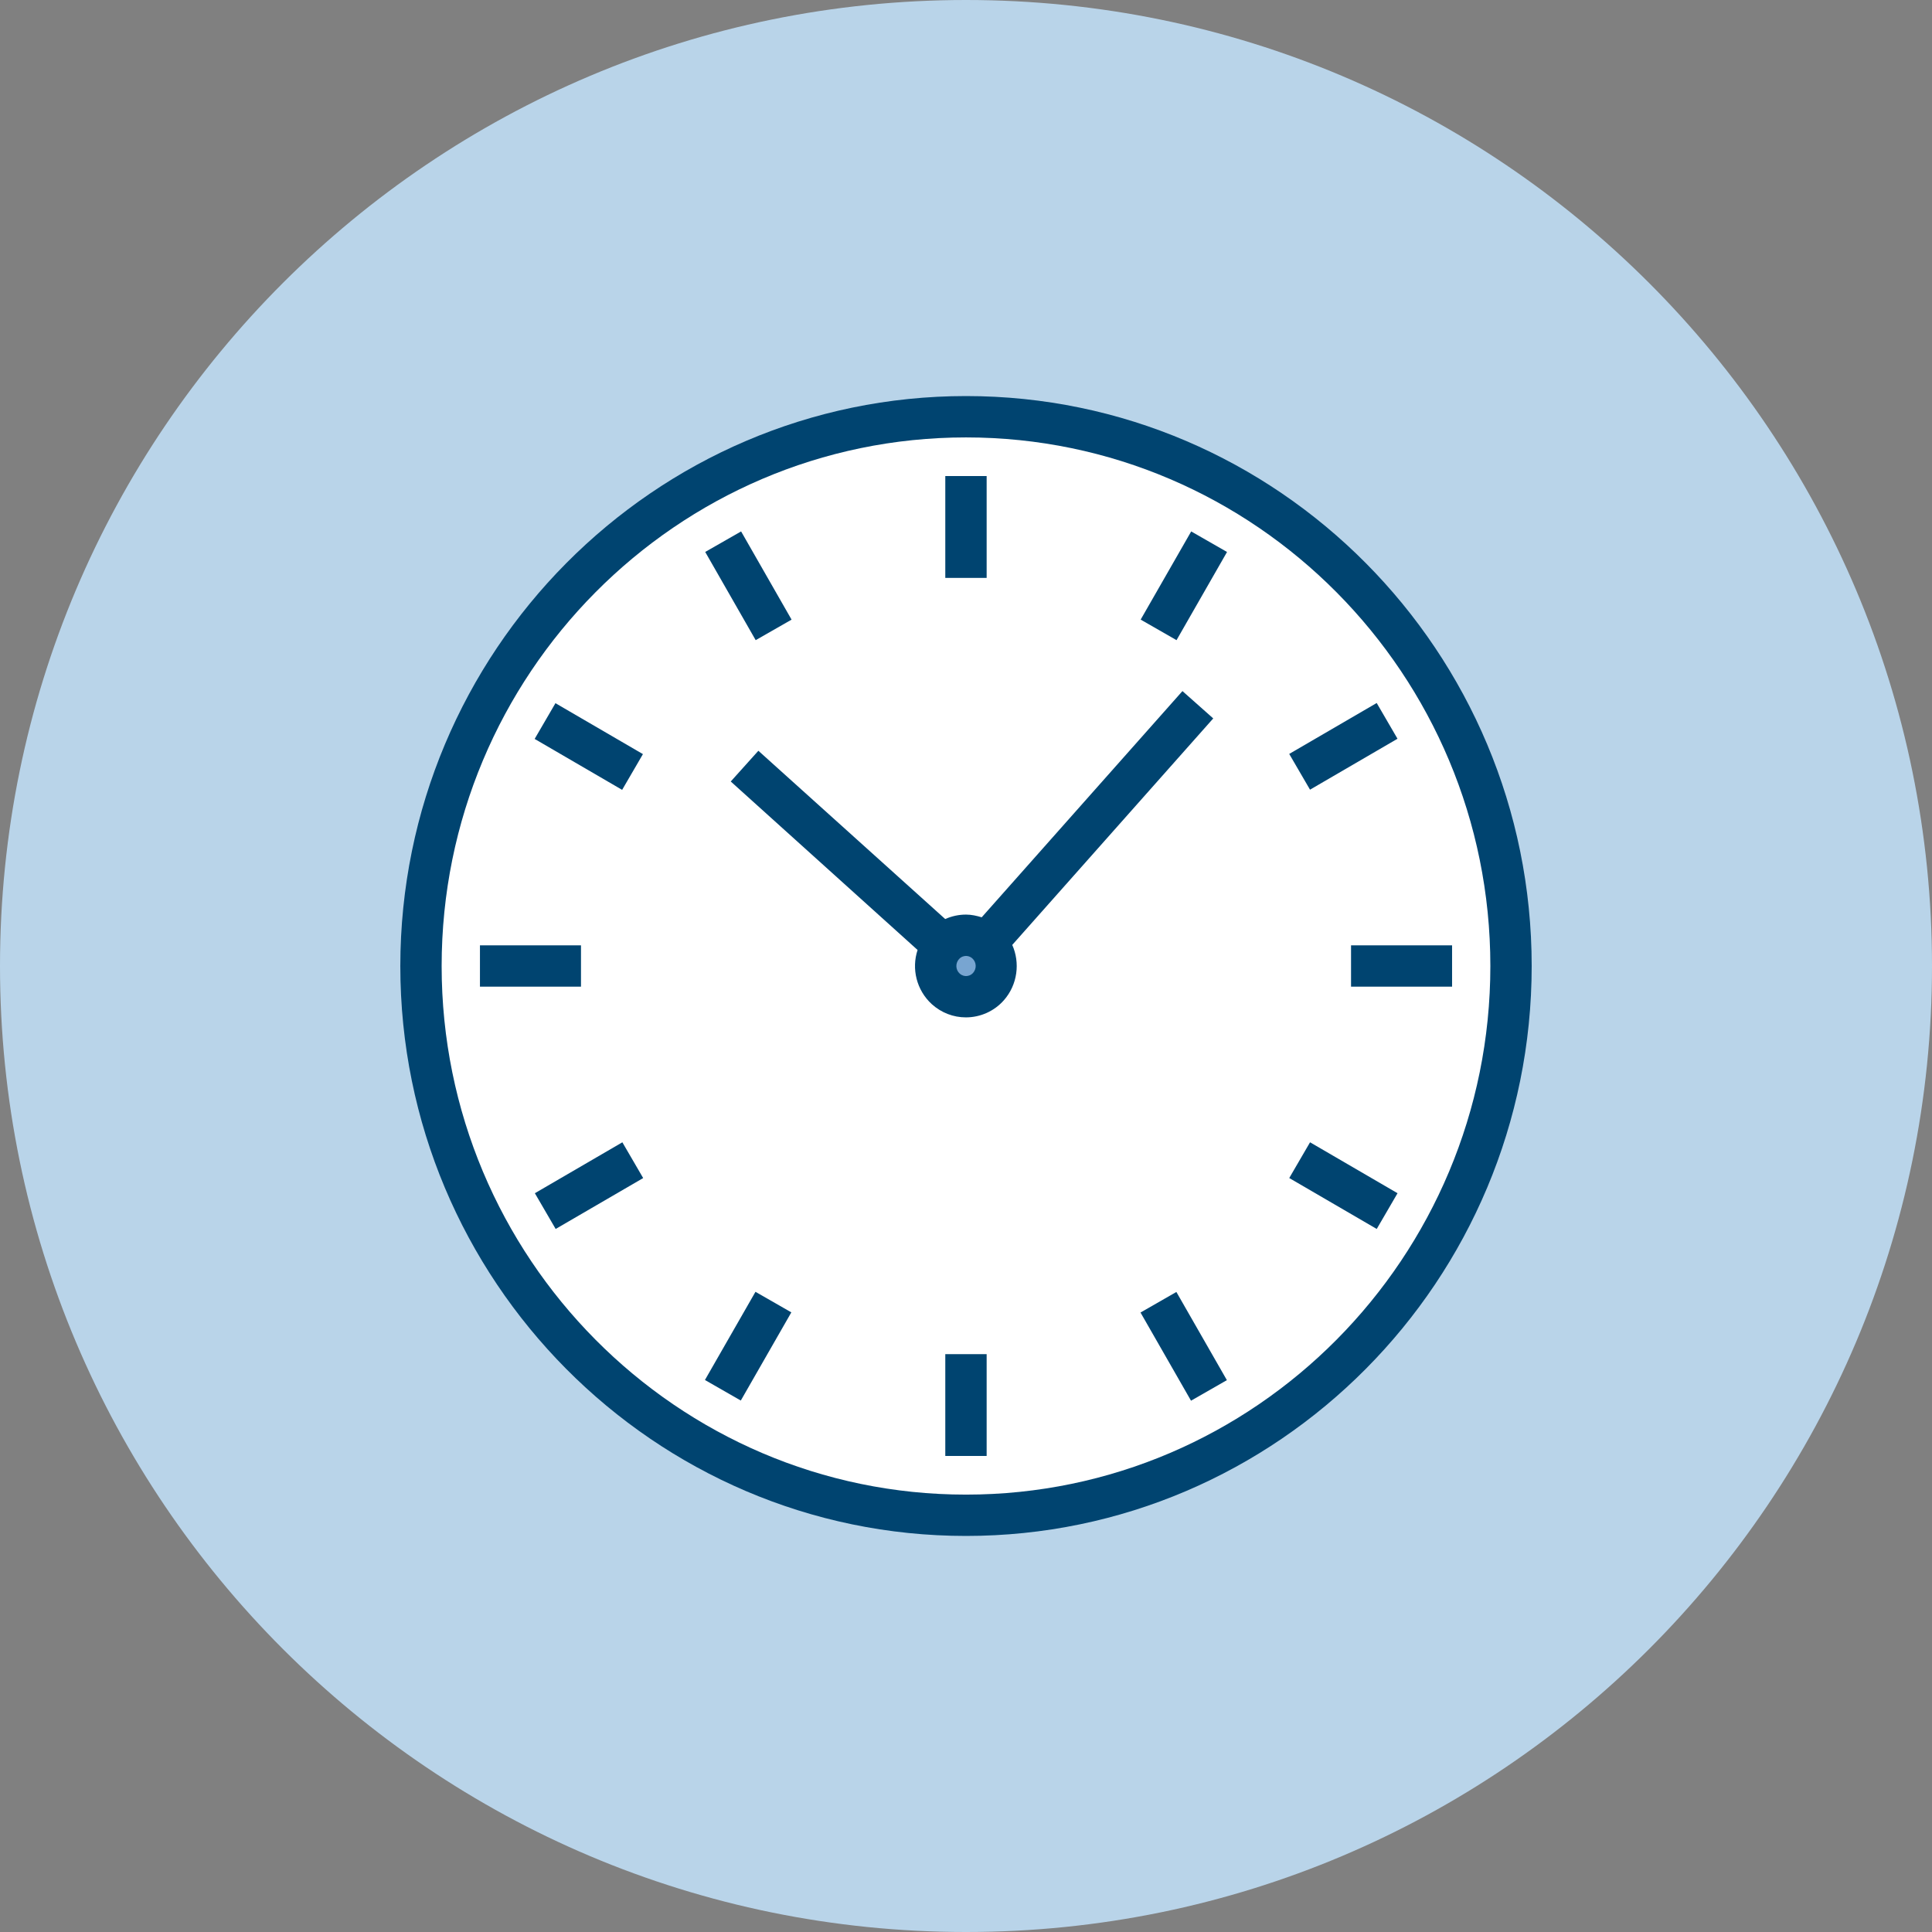 <svg width="64" height="64" fill="none" xmlns="http://www.w3.org/2000/svg"><rect width="100%" height="100%" fill="#808080" stroke="none"/><path d="M32 64c17.673 0 32-14.327 32-32C64 14.327 49.673 0 32 0 14.327 0 0 14.327 0 32c0 17.673 14.327 32 32 32z" fill="#B9D4E9"/><path d="M32 13.12c-10.33 0-18.733 8.467-18.739 18.88 0 10.413 8.403 18.88 18.739 18.88s18.739-8.467 18.739-18.88c0-10.413-8.403-18.88-18.739-18.88z" fill="#004470"/><path d="M32 49.511c-9.574 0-17.37-7.853-17.37-17.51S22.419 14.49 32 14.49c9.581 0 17.37 7.853 17.37 17.51S41.581 49.511 32 49.511z" fill="#fff"/><path d="M32.684 15.77h-1.37v3.373h1.37v-3.373zM39.46 17.604l-1.674 2.921 1.188.681 1.673-2.921-1.188-.681zM45.605 23.288l-2.898 1.687.689 1.184 2.898-1.687-.689-1.184zM48.102 31.315h-3.347v1.37h3.347v-1.37zM43.397 37.84l-.689 1.184 2.898 1.687.689-1.184-2.898-1.687zM38.969 42.798l-1.188.681 1.673 2.921 1.188-.681-1.673-2.921zM32.684 44.858h-1.37v3.373h1.37v-3.373zM25.026 42.793l-1.674 2.921 1.188.681 1.674-2.921-1.188-.681zM20.617 37.84l-2.899 1.687.689 1.184 2.899-1.686-.689-1.184zM19.246 31.315h-3.347v1.37h3.347v-1.37zM18.4 23.294l-.689 1.184 2.898 1.687.689-1.184-2.898-1.687zM24.55 17.604l-1.189.68 1.672 2.922 1.189-.68-1.672-2.922zM40.194 23.802l-1.024-.909-6.65 7.494c-.166-.051-.339-.09-.518-.09-.243 0-.474.051-.691.147l-6.189-5.574-.915 1.018 6.189 5.581c-.205.621-.038 1.331.474 1.798.314.282.71.435 1.126.435.48 0 .941-.205 1.261-.57.454-.518.538-1.242.275-1.83l6.656-7.501h.006z" fill="#004470"/><path d="M32.238 32.224c-.083.096-.186.109-.237.109-.051 0-.134-.013-.211-.083-.134-.122-.147-.333-.026-.474.083-.096.186-.109.237-.109.051 0 .134.013.211.083.134.122.147.333.026.474z" fill="#78A5D1"/></svg>